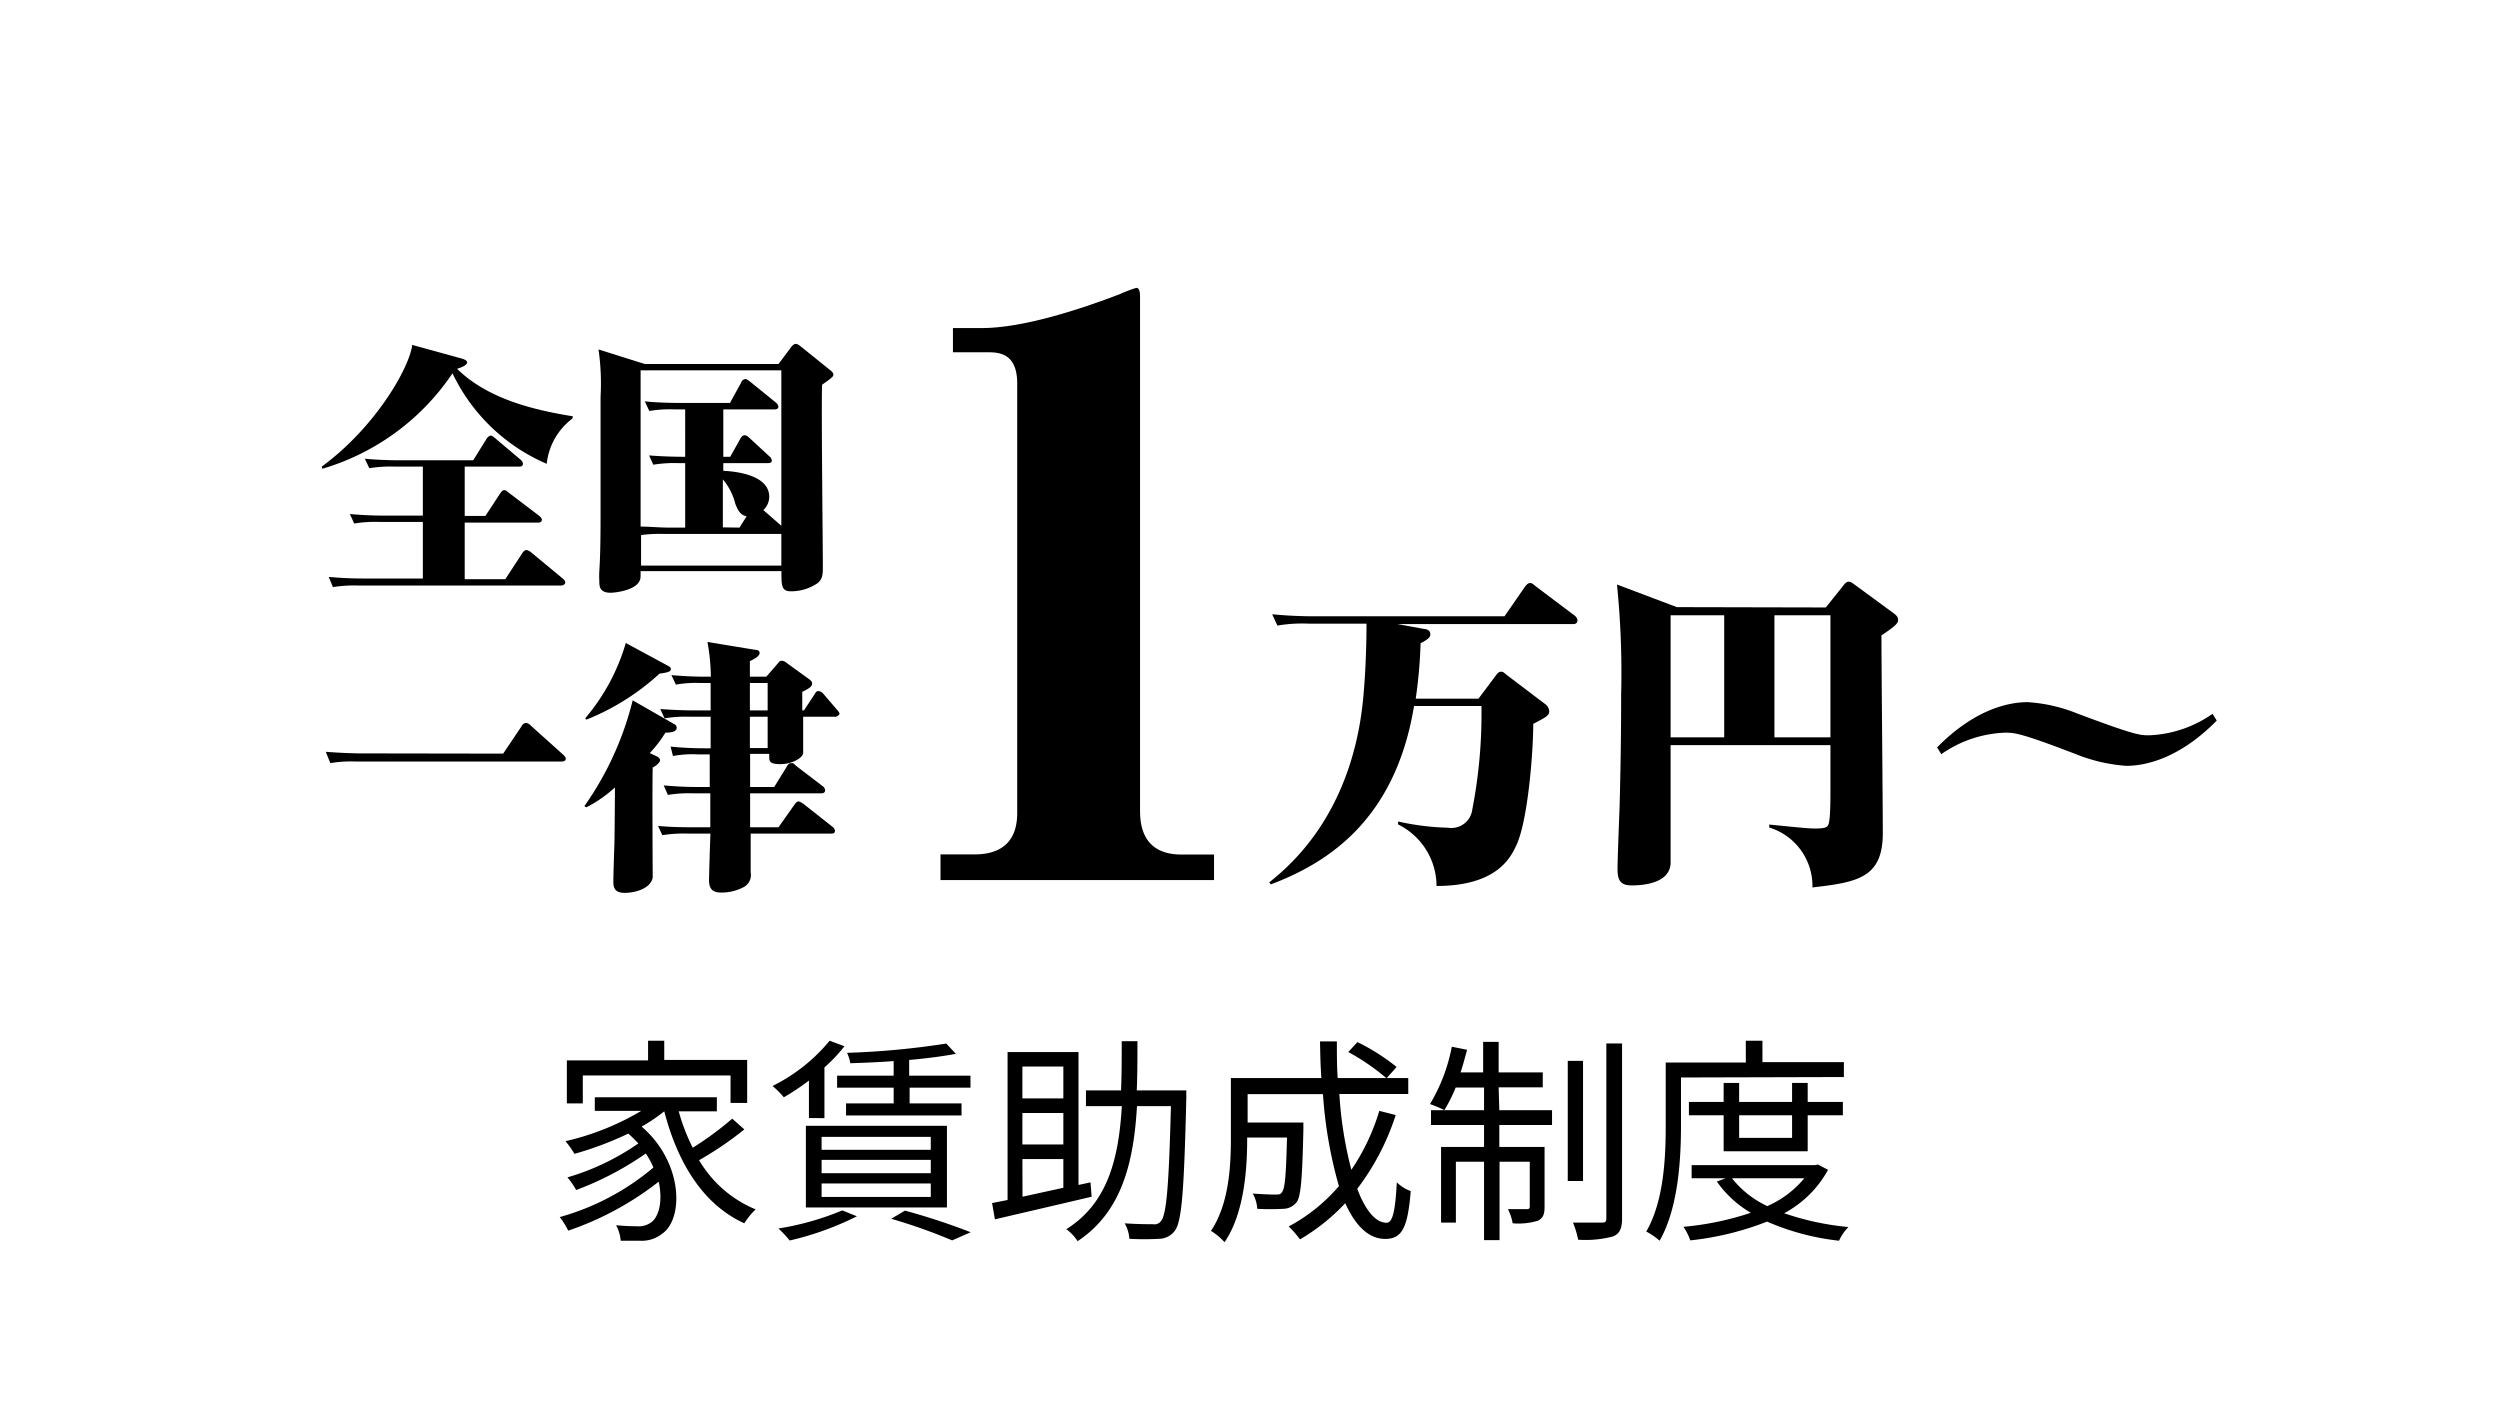 <svg xmlns="http://www.w3.org/2000/svg" viewBox="0 0 221 124"><defs><style>.cls-1{fill:none;}</style></defs><title>facility06</title><g id="レイヤー_2" data-name="レイヤー 2"><g id="レイヤー_1-2" data-name="レイヤー 1"><path d="M65.8,99.84a30,30,0,0,1-4,2.72,10.39,10.39,0,0,0,5,4.35,6.24,6.24,0,0,0-1,1.23c-3.65-1.66-5.89-5.33-7.08-9.9h0a14.51,14.51,0,0,1-2,1.35c3.69,3.18,3.72,8.15,1.83,9.46a2.89,2.89,0,0,1-2,.63c-.47,0-1.07,0-1.68,0a3.38,3.38,0,0,0-.41-1.37c.72.07,1.37.09,1.8.09a1.91,1.91,0,0,0,1.33-.36c.69-.53,1-1.93.64-3.58a27.17,27.17,0,0,1-8,4.33,6.32,6.32,0,0,0-.75-1.2,21.93,21.93,0,0,0,8.28-4.38,7.15,7.15,0,0,0-.67-1.24,27.77,27.77,0,0,1-6.16,3.23,6.38,6.38,0,0,0-.77-1.12,21.51,21.51,0,0,0,6.27-3,12.31,12.31,0,0,0-.89-.87A29.77,29.77,0,0,1,50.78,102a8.15,8.15,0,0,0-.79-1.12,23.26,23.26,0,0,0,6.7-2.68H52.58V97H63.37v1.24H60a16.79,16.79,0,0,0,1.24,3.22,28.17,28.17,0,0,0,3.49-2.57Zm-14.28-2.3H50.11v-3.8h7.18V92h1.43v1.7h7.33v3.8H64.58V95.07H51.52Z"/><path d="M71.51,95.52A20.08,20.08,0,0,1,69.29,97a7.74,7.74,0,0,0-1-1A15.3,15.3,0,0,0,73.34,92l1.31.49a14.1,14.1,0,0,1-1.77,1.87v4.48H71.51Zm4.24,12a26.43,26.43,0,0,1-5.94,2.14,9.4,9.4,0,0,0-1-1.06A24.79,24.79,0,0,0,74.46,107Zm-4.51-8H83.71v7.22H71.24Zm1.39,2.12h9.65V100.5H72.63Zm0,2.07h9.65v-1.18H72.63Zm0,2.1h9.65v-1.19H72.63ZM79,93.8c-1.3.1-2.61.15-3.83.19a3.78,3.78,0,0,0-.29-.92,70.65,70.65,0,0,0,8.77-.82l.85.91c-1.14.21-2.59.41-4.13.54v1.39h5.42v1.06H80.41v1.39H85v1.07H74.79V97.54H79V96.15H74V95.09H79Zm1,13.22a57.53,57.53,0,0,1,5.81,1.91l-1.64.72a48.36,48.36,0,0,0-5.39-1.91Z"/><path d="M96.5,105.79c-3,.71-6.26,1.46-8.55,2l-.25-1.44,1.37-.27V93h6.27v11.75l1.06-.23ZM90.38,94.28V97.1H94V94.28ZM94,98.39H90.38v2.78H94Zm-3.61,7.4L94,105v-2.54H90.38Zm14.48-9.4s0,.54,0,.71c-.2,8.09-.39,10.83-1,11.68a1.76,1.76,0,0,1-1.39.73,23.68,23.68,0,0,1-2.64,0,3.22,3.22,0,0,0-.42-1.37c1.1.08,2.1.08,2.5.08a.71.71,0,0,0,.72-.29c.48-.58.69-3.13.87-10.15h-3c-.29,5-1.35,9.36-5.25,11.94a3.92,3.92,0,0,0-1-1.06c3.67-2.29,4.64-6.27,4.91-10.88H96V96.39H99.1c.06-1.41.06-2.86.06-4.35h1.39c0,1.49,0,2.94-.06,4.35Z"/><path d="M123.38,98.57a21.66,21.66,0,0,1-3.4,6.52c.72,1.89,1.61,3,2.59,3,.54,0,.77-1,.91-3.57a3.33,3.33,0,0,0,1.23.77c-.27,3.29-.79,4.23-2.26,4.23s-2.64-1.18-3.53-3.16a17.54,17.54,0,0,1-4,3.2,8.49,8.49,0,0,0-1-1.14,15.32,15.32,0,0,0,4.44-3.57,38.84,38.84,0,0,1-1.41-8.13h-6.66v2.51h4.93v.62c-.1,4.32-.22,6-.62,6.45a1.53,1.53,0,0,1-1.16.56,21.54,21.54,0,0,1-2.3,0,3,3,0,0,0-.4-1.35c.89.07,1.72.09,2,.09s.47,0,.58-.21c.27-.29.37-1.5.45-4.83h-3.52v.16c0,2.7-.28,6.58-2,9.09a5.51,5.51,0,0,0-1.2-1c1.58-2.36,1.76-5.66,1.76-8.15V95.3h8c-.08-1.06-.1-2.14-.12-3.24h1.49c0,1.12,0,2.2.07,3.24h6.24v1.41H118.4a34.62,34.62,0,0,0,1.06,6.7,18.86,18.86,0,0,0,2.47-5.21ZM120,92.12a18.45,18.45,0,0,1,3.46,2.2l-.89,1A19.48,19.48,0,0,0,119.19,93Z"/><path d="M132.54,98.14h4.66v1.31h-4.66v1.94h4v5.26c0,.66-.1,1-.58,1.26a6,6,0,0,1-2.24.23,4.39,4.39,0,0,0-.42-1.25c.83,0,1.46,0,1.66,0s.27-.06.27-.25V102.7h-2.67v6.93h-1.37V102.7h-2.49v5.38h-1.31v-6.69h3.8V99.45h-4.69V98.14h4.69v-2h-2.51a13.58,13.58,0,0,1-1,2,9.69,9.69,0,0,0-1.27-.54,15.45,15.45,0,0,0,1.93-5.07l1.35.27c-.18.67-.37,1.39-.58,2h2V92.1h1.37v2.7h3.9v1.32h-3.9Zm7.4,6.26h-1.35V93.78h1.35Zm3.45-12.16v15.44c0,.94-.21,1.37-.79,1.62a9.53,9.53,0,0,1-3.09.29,8.06,8.06,0,0,0-.46-1.51c1.14,0,2.22,0,2.55,0s.4-.09.4-.42V92.24Z"/><path d="M148.6,95.25v4.2c0,3-.23,7.32-1.89,10.23a5.74,5.74,0,0,0-1.18-.81c1.58-2.74,1.72-6.64,1.72-9.42V93.93h7.08V92h1.47v1.89H163v1.32Zm13,8.16a9.51,9.51,0,0,1-3.88,3.84,24.34,24.34,0,0,0,5.68,1.22,4.21,4.21,0,0,0-.83,1.21,21.79,21.79,0,0,1-6.36-1.69,26.08,26.08,0,0,1-6.79,1.66,5.18,5.18,0,0,0-.6-1.2,25.94,25.94,0,0,0,5.95-1.24,9.6,9.6,0,0,1-3-2.76l.77-.29h-3V103h10.9l.25-.06Zm-9.23-1.64V98.59h-3.07V97.41h3.07V95.73h1.37v1.68h4.68V95.73h1.38v1.68h3.11v1.18h-3.11v3.18Zm.74,2.39a8.61,8.61,0,0,0,3.12,2.46,8.88,8.88,0,0,0,3.27-2.46Zm.63-5.57v2h4.68v-2Z"/><path d="M125.9,55.6c.23,0,.54.14.54.46,0,.17,0,.37-.86.8a42.45,42.45,0,0,1-.43,4.9h5.55l1.5-2c.23-.32.34-.38.49-.38s.17,0,.51.29l3.34,2.53a.89.89,0,0,1,.41.64c0,.4-.15.49-1.41,1.15,0,2.42-.46,8.46-1.47,10.68-.49,1.06-1.67,3.65-7.08,3.65a6.08,6.08,0,0,0-3.4-5.44v-.26a22.53,22.53,0,0,0,4.41.55,1.86,1.86,0,0,0,2.15-1.61,44.26,44.26,0,0,0,.81-9.15H125c-1.7,10.38-8,14-12.66,15.77L112.2,78c7.22-5.66,8.14-14,8.37-17,.23-2.85.23-5.44.23-5.87h-5.12a13.21,13.21,0,0,0-2.76.17l-.46-1c1.81.18,3.36.18,3.74.18H133l1.79-2.59c.09-.12.26-.35.46-.35s.26.09.55.32l3.36,2.53a.65.65,0,0,1,.29.43c0,.35-.29.35-.43.35H123.54Z"/><path d="M161.4,53.7l1.5-1.87c.14-.2.32-.41.52-.41s.28.09.57.29l3.34,2.45c.26.2.46.34.46.63s-.14.49-1.47,1.38c0,2.77.12,15,.12,17.47,0,3.94-2.19,4.35-6.22,4.81a5.41,5.41,0,0,0-3.82-5.3v-.26c3.19.32,3.54.35,4.11.35.81,0,1-.12,1.09-.29s.21-.55.21-2.91V65.87H147.68c0,.52,0,10.27,0,10.48-.11,1.69-2.3,1.92-3.42,1.92-.95,0-1.27-.37-1.27-1.44,0-.86.15-4.69.18-5.46.08-2.88.14-6.31.14-10a77.29,77.29,0,0,0-.37-9.7l5.29,2Zm-13.72.69V65.18h4.74V54.39Zm14.13,10.79V54.39h-4.95V65.18Z"/><path d="M171.24,66.07c3.54-3.6,6.65-4,8-4a14,14,0,0,1,4.38,1C188.77,65,189.17,65,190,65a10.48,10.48,0,0,0,5.59-1.9l.37.6c-3.54,3.6-6.65,4-8,4a14.67,14.67,0,0,1-4.37-1c-5.18-2-5.59-1.93-6.39-1.93a10.48,10.48,0,0,0-5.59,1.9Z"/><path d="M50.6,37a5.77,5.77,0,0,0-2.27,4A16.36,16.36,0,0,1,40,33a21,21,0,0,1-11.51,8.44l-.05-.19c4.74-3.47,7.76-8.74,8-10.76l4.43,1.22c.14.05.42.14.42.33s-.33.4-.89.56c2.62,2.56,6.44,3.59,10.24,4.2ZM34.9,41.25a11.26,11.26,0,0,0-2.25.14l-.4-.84c.82.09,2.2.14,3.07.14h6.51L43,38.81c.07-.12.24-.3.38-.3s.28.14.42.25L46,40.62a.56.56,0,0,1,.23.37c0,.24-.21.26-.35.26H41.08v4.36h1.83l1.31-2c.1-.14.19-.28.36-.28s.25.12.44.26l2.63,2c.18.14.25.26.25.35,0,.26-.25.26-.37.26H41.08v5h3.59l1.5-2.3c.07-.11.21-.28.37-.28a1,1,0,0,1,.45.24l2.74,2.27c.17.14.24.23.24.37s-.19.26-.36.26H31.68a12,12,0,0,0-2.25.14L29.06,51c1,.09,2,.14,3.05.14h5.27v-5H33.56a11.22,11.22,0,0,0-2.25.14l-.38-.84c1,.09,2,.14,3.07.14h3.38V41.25Z"/><path d="M68.82,32.18l1.12-1.5c.1-.12.24-.28.4-.28s.3.11.54.3l2.48,2c.17.12.31.26.31.42s-.12.28-1,.89c-.07,2.56.07,13.88.07,16.2,0,.66-.07,1-.45,1.33a4.13,4.13,0,0,1-2.39.73c-.84,0-.82-.56-.82-1.78H56.63c0,.63,0,.7-.12.91-.42.8-2.15,1-2.53,1-1,0-1-.59-1-1.06a7.52,7.52,0,0,1,0-.86c.11-1.6.11-4.06.11-5V35.08a21.24,21.24,0,0,0-.18-4.19L57,32.18Zm.25,14.3V32.74H56.63V46.55c.75,0,1.69.09,2.46.09h1.48v-5.7H60a11.63,11.63,0,0,0-2.25.14l-.37-.82c1.5.12,2.95.12,3.19.12V36.19h-.92a11.06,11.06,0,0,0-2.25.14l-.4-.85c.89.1,2.18.14,3.07.14h4.46l1-1.82a.42.42,0,0,1,.37-.29c.12,0,.26.12.45.26l2.23,1.81a.61.61,0,0,1,.23.35c0,.26-.26.26-.35.26H63.94v4.19h.61l.91-1.62c.1-.16.19-.28.36-.28s.25.07.44.24L68,40.33a.58.58,0,0,1,.23.36c0,.23-.19.25-.35.25H63.94v.68c1.5.07,4.06.5,4.06,2.3a1.61,1.61,0,0,1-.52,1.17Zm-10.4.72a12.09,12.09,0,0,0-2,.1V50H69.07V47.2Zm6.7-.56.63-1c-.56-.1-.77-.54-1-1.11a5.25,5.25,0,0,0-1.1-2.15v4.24Z"/><path d="M44.48,66.62l1.64-2.44a.5.5,0,0,1,.38-.28.74.74,0,0,1,.44.26l2.84,2.55c.12.12.23.21.23.38s-.18.23-.35.23H31.45a10.84,10.84,0,0,0-2.25.14l-.4-1c1.43.11,2.63.14,3.07.14Z"/><path d="M51.66,71.26a27.73,27.73,0,0,0,4.27-9.35L59.58,64a.37.37,0,0,1,.24.32c0,.4-.52.43-1,.45a10.89,10.89,0,0,1-1.38,1.8l.66.31c.11.07.25.16.25.33s-.32.49-.65.63c-.05,1.55,0,9.56,0,9.73-.18,1-1.59,1.36-2.48,1.36s-1-.47-1-1,.07-2.72.09-3.16.05-4.48.05-5.16a11.56,11.56,0,0,1-2.53,1.76Zm.07-7.76a18,18,0,0,0,3.59-6.66l3.7,2c.14.07.28.14.28.31s-.09.28-1,.4a21.12,21.12,0,0,1-6.47,4.07Zm19.34-.7L72,61.39c.09-.16.16-.3.37-.3a.66.66,0,0,1,.42.25L74,62.75c.14.16.21.26.21.35s-.21.26-.37.26H71c0,1,0,3.09,0,3.19,0,.44-1,1-2,1s-1-.26-1-.72v-.19H66.31v2.93h2.13l1.13-1.83c.07-.12.16-.28.37-.28s.19,0,.42.23l2.37,1.81a.49.49,0,0,1,.21.37c0,.21-.19.26-.35.26H66.31c0,1.78,0,2,0,3h2.51l1.41-2c.18-.26.28-.28.37-.28s.28.11.45.23l2.53,2a.51.51,0,0,1,.23.35c0,.24-.16.26-.35.26H66.36c0,.68,0,2.91,0,3.42a1.22,1.22,0,0,1-.72,1.36,4.1,4.1,0,0,1-1.9.43c-.57,0-1.06-.17-1.06-1.06,0-.66.1-3.54.12-4.15h-2a11.84,11.84,0,0,0-2.25.14l-.38-.82c1,.1,2,.12,3.05.12h1.57l0-3h-1.5a11.54,11.54,0,0,0-2.25.14l-.37-.84c1,.09,2,.14,3,.14h1.07V66.69h-1a9.48,9.48,0,0,0-2.25.14L59.28,66c1,.1,2,.15,3,.15h.54V63.36H61a11.33,11.33,0,0,0-2.25.14l-.38-.82c1,.07,2,.12,3,.12h1.45c0-1,0-1.57,0-2.42H62a10.17,10.17,0,0,0-2.25.14l-.4-.84c1,.09,2,.14,3.07.14h.42a18.38,18.38,0,0,0-.3-3.07l4.26.7c.21,0,.35.1.35.28s-.23.43-.86.71v1.38h1.45l1-1.15c.18-.21.21-.26.37-.26a.67.67,0,0,1,.4.17l2,1.45c.23.17.28.28.28.38,0,.28-.24.44-.87.75V62.8Zm-3.21,0V60.38H66.29V62.8Zm0,3.33V63.36H66.29l0,2.77Z"/><path d="M84.24,29h2.55C90.5,29,95.6,27.3,99,26a11.5,11.5,0,0,1,1.44-.55c.34,0,.34.48.34,1V71.54c0,1,0,4,3.65,4h2.89V77.8H83.14V75.53h3c2.48,0,3.78-1.23,3.78-3.64v-38c0-2.75-1.72-2.75-2.68-2.75h-3Z"/><rect class="cls-1" width="221" height="124"/></g></g></svg>